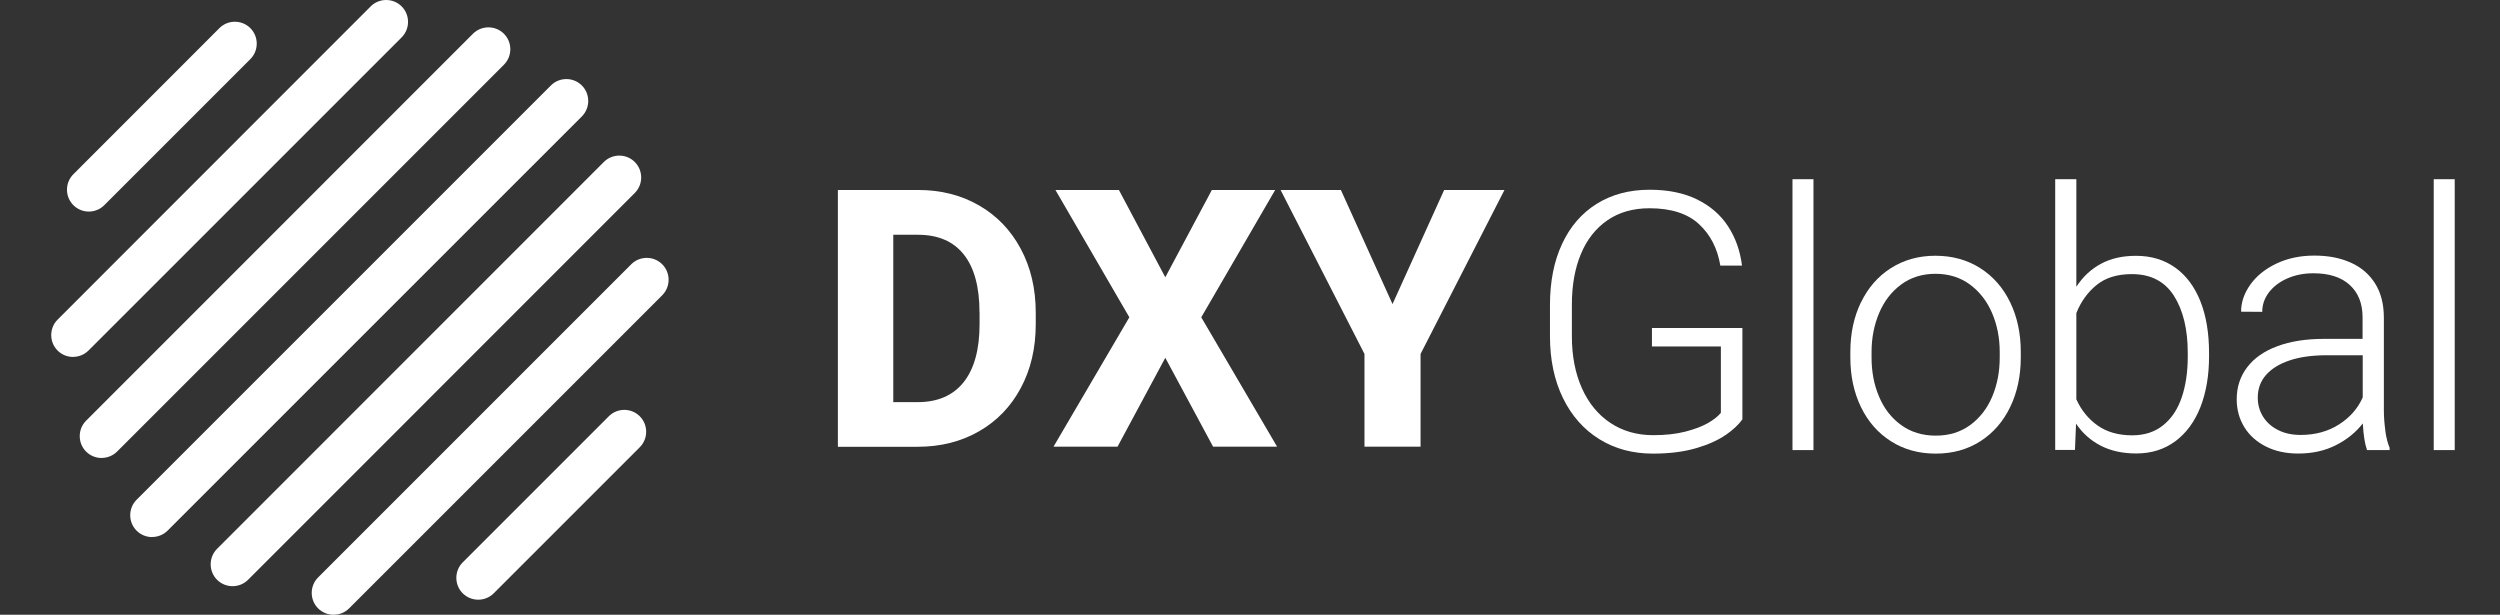 <svg width="244" height="60" viewBox="0 0 244 60" fill="none" xmlns="http://www.w3.org/2000/svg">
<rect x="0" y="0" width="244" height="60" fill="#333333" stroke="none"/>
<path d="M95.554 20.049C97.294 21.054 98.651 22.463 99.626 24.286C100.601 26.101 101.089 28.186 101.089 30.526V31.628C101.089 33.983 100.601 36.061 99.626 37.876C98.651 39.691 97.294 41.1 95.546 42.098C93.799 43.103 91.804 43.605 89.554 43.605H81.777V18.541H89.592C91.826 18.541 93.814 19.044 95.554 20.049ZM95.599 30.488C95.599 28.013 95.089 26.131 94.069 24.841C93.049 23.558 91.557 22.913 89.592 22.913H87.184V39.248H89.562C91.527 39.248 93.019 38.596 94.054 37.298C95.089 35.993 95.606 34.103 95.606 31.628V30.496L95.599 30.488Z" fill="white"/>
<path d="M118.278 18.541H124.458L117.243 30.968L124.646 43.598H118.398L113.733 34.921L109.069 43.598H102.821L110.224 30.968L103.009 18.541H109.204L113.733 27.061L118.278 18.541Z" fill="white"/>
<path d="M140.95 18.541H146.837L138.647 34.546V43.598H133.173V34.546L124.983 18.541H130.87L135.91 29.678L140.95 18.541Z" fill="white"/>
<path d="M168.422 42.45C167.702 42.953 166.749 43.388 165.549 43.74C164.349 44.093 162.939 44.273 161.327 44.273C159.362 44.273 157.622 43.808 156.107 42.87C154.592 41.933 153.4 40.598 152.552 38.865C151.705 37.133 151.277 35.116 151.277 32.821V29.776C151.277 27.496 151.667 25.501 152.455 23.814C153.242 22.119 154.367 20.814 155.83 19.899C157.292 18.984 159.017 18.519 161.005 18.519C162.804 18.519 164.349 18.834 165.632 19.464C166.914 20.094 167.927 20.964 168.654 22.081C169.382 23.191 169.839 24.474 170.019 25.921H167.904C167.627 24.256 166.937 22.906 165.827 21.879C164.717 20.851 163.112 20.326 160.997 20.326C159.392 20.326 158.02 20.716 156.887 21.496C155.755 22.276 154.885 23.371 154.3 24.781C153.707 26.191 153.415 27.841 153.415 29.738V32.821C153.415 34.748 153.745 36.443 154.397 37.898C155.05 39.353 155.98 40.486 157.18 41.281C158.38 42.075 159.767 42.473 161.357 42.473C162.542 42.473 163.577 42.36 164.484 42.128C165.392 41.895 166.119 41.618 166.689 41.295C167.259 40.965 167.679 40.636 167.957 40.291V33.818H161.23V32.011H170.057V40.928C169.704 41.431 169.164 41.94 168.444 42.443L168.422 42.45Z" fill="white"/>
<path d="M174.947 43.928V17.491H176.994V43.928H174.947Z" fill="white"/>
<path d="M181.636 29.506C182.326 28.081 183.294 26.971 184.554 26.168C185.814 25.366 187.261 24.961 188.896 24.961C190.531 24.961 192.008 25.366 193.268 26.168C194.528 26.971 195.503 28.081 196.193 29.506C196.883 30.931 197.228 32.543 197.228 34.343V34.891C197.228 36.69 196.883 38.303 196.193 39.728C195.503 41.153 194.536 42.263 193.283 43.065C192.031 43.868 190.583 44.273 188.926 44.273C187.269 44.273 185.814 43.868 184.554 43.065C183.294 42.263 182.319 41.153 181.629 39.728C180.939 38.303 180.594 36.69 180.594 34.891V34.343C180.594 32.543 180.939 30.931 181.629 29.506H181.636ZM183.399 38.715C183.886 39.878 184.606 40.8 185.551 41.483C186.496 42.173 187.629 42.518 188.933 42.518C190.238 42.518 191.348 42.173 192.293 41.483C193.231 40.793 193.951 39.87 194.438 38.715C194.926 37.553 195.173 36.285 195.173 34.898V34.35C195.173 32.986 194.926 31.726 194.431 30.563C193.936 29.401 193.216 28.478 192.271 27.773C191.326 27.076 190.201 26.723 188.903 26.723C187.606 26.723 186.489 27.076 185.544 27.773C184.606 28.471 183.886 29.401 183.399 30.563C182.911 31.726 182.664 32.986 182.664 34.35V34.898C182.664 36.285 182.904 37.56 183.399 38.715Z" fill="white"/>
<path d="M212.311 26.123C213.383 26.896 214.2 27.998 214.763 29.416C215.325 30.841 215.603 32.513 215.603 34.441V34.8C215.603 36.66 215.318 38.303 214.763 39.728C214.2 41.153 213.383 42.27 212.311 43.065C211.238 43.86 209.971 44.258 208.501 44.258C207.166 44.258 206.011 44.003 205.036 43.5C204.053 42.998 203.251 42.278 202.621 41.348L202.516 43.913H200.588V17.491H202.651V27.991C203.281 27.016 204.083 26.266 205.051 25.748C206.018 25.223 207.158 24.968 208.471 24.968C209.963 24.968 211.246 25.358 212.318 26.131L212.311 26.123ZM213.525 34.448C213.525 32.138 213.075 30.286 212.176 28.868C211.276 27.458 209.903 26.753 208.073 26.753C206.648 26.753 205.501 27.106 204.631 27.811C203.761 28.516 203.101 29.431 202.651 30.556V38.97C203.123 40.028 203.813 40.875 204.713 41.52C205.621 42.165 206.753 42.488 208.103 42.488C209.311 42.488 210.316 42.158 211.133 41.498C211.951 40.838 212.551 39.93 212.94 38.775C213.33 37.62 213.525 36.3 213.525 34.808V34.448Z" fill="white"/>
<path d="M232.807 42.068C232.905 42.743 233.047 43.29 233.227 43.703V43.928H231.022C230.805 43.32 230.67 42.45 230.61 41.325C229.935 42.195 229.057 42.908 227.985 43.448C226.912 43.995 225.69 44.265 224.31 44.265C223.118 44.265 222.068 44.04 221.16 43.583C220.253 43.125 219.548 42.503 219.053 41.7C218.558 40.898 218.303 39.99 218.303 38.978C218.303 37.77 218.648 36.728 219.33 35.836C220.013 34.943 220.995 34.261 222.27 33.788C223.545 33.316 225.053 33.075 226.785 33.075H230.587V30.976C230.587 29.633 230.175 28.583 229.342 27.818C228.51 27.053 227.325 26.671 225.787 26.671C224.85 26.671 223.995 26.843 223.23 27.181C222.465 27.518 221.873 27.976 221.438 28.546C221.01 29.116 220.793 29.753 220.793 30.436L218.73 30.421C218.73 29.491 219.038 28.606 219.645 27.758C220.253 26.918 221.1 26.236 222.195 25.718C223.29 25.201 224.513 24.946 225.877 24.946C227.242 24.946 228.405 25.171 229.425 25.628C230.445 26.078 231.24 26.761 231.81 27.668C232.38 28.576 232.665 29.686 232.665 31.006V40.005C232.665 40.695 232.717 41.378 232.815 42.053L232.807 42.068ZM228.292 41.423C229.357 40.74 230.13 39.863 230.602 38.783V34.673H227.077C225.675 34.673 224.475 34.838 223.47 35.175C222.465 35.513 221.7 35.986 221.16 36.6C220.62 37.215 220.358 37.958 220.358 38.82C220.358 39.495 220.53 40.11 220.875 40.665C221.22 41.22 221.708 41.655 222.338 41.97C222.968 42.293 223.703 42.45 224.543 42.45C225.975 42.45 227.227 42.105 228.292 41.423Z" fill="white"/>
<path d="M237.532 43.928V17.491H239.58V43.928H237.532Z" fill="white"/>
<path d="M8.669 20.649C8.122 20.649 7.574 20.439 7.162 20.026C6.329 19.194 6.329 17.836 7.162 17.004L21.412 2.747C22.244 1.914 23.601 1.914 24.434 2.747C25.266 3.579 25.266 4.937 24.434 5.769L10.177 20.026C9.757 20.446 9.209 20.649 8.669 20.649Z" fill="white"/>
<path d="M14.842 52.418C14.294 52.418 13.747 52.208 13.334 51.795C12.502 50.963 12.502 49.605 13.334 48.773L53.766 8.342C54.598 7.509 55.956 7.509 56.788 8.342C57.62 9.174 57.62 10.532 56.788 11.364L16.357 51.788C15.937 52.208 15.389 52.41 14.849 52.41L14.842 52.418Z" fill="white"/>
<path d="M9.914 44.7C9.367 44.7 8.819 44.49 8.407 44.078C7.574 43.245 7.574 41.888 8.407 41.056L46.16 3.294C46.993 2.462 48.35 2.462 49.183 3.294C50.015 4.127 50.015 5.484 49.183 6.317L11.429 44.071C11.009 44.49 10.461 44.693 9.922 44.693L9.914 44.7Z" fill="white"/>
<path d="M7.132 34.838C6.584 34.838 6.037 34.628 5.624 34.216C4.792 33.383 4.792 32.026 5.624 31.193L36.178 0.624C37.011 -0.208 38.368 -0.208 39.201 0.624C40.033 1.457 40.033 2.814 39.201 3.647L8.639 34.208C8.219 34.628 7.672 34.831 7.132 34.831V34.838Z" fill="white"/>
<path d="M46.67 58.53C46.123 58.53 45.575 58.32 45.163 57.908C44.331 57.075 44.331 55.718 45.163 54.885L59.42 40.628C60.252 39.796 61.61 39.796 62.442 40.628C63.275 41.461 63.275 42.818 62.442 43.651L48.185 57.908C47.765 58.328 47.218 58.53 46.678 58.53H46.67Z" fill="white"/>
<path d="M22.694 57.21C22.146 57.21 21.599 57 21.186 56.588C20.354 55.755 20.354 54.398 21.186 53.565L58.933 15.811C59.765 14.979 61.123 14.979 61.955 15.811C62.788 16.644 62.788 18.001 61.955 18.834L24.209 56.588C23.789 57.008 23.241 57.21 22.701 57.21H22.694Z" fill="white"/>
<path d="M32.556 60C32.009 60 31.461 59.79 31.049 59.378C30.216 58.545 30.216 57.188 31.049 56.355L61.61 25.794C62.443 24.961 63.8 24.961 64.633 25.794C65.465 26.626 65.465 27.984 64.633 28.816L34.071 59.378C33.651 59.798 33.104 60 32.564 60H32.556Z" fill="white"/>
</svg>
